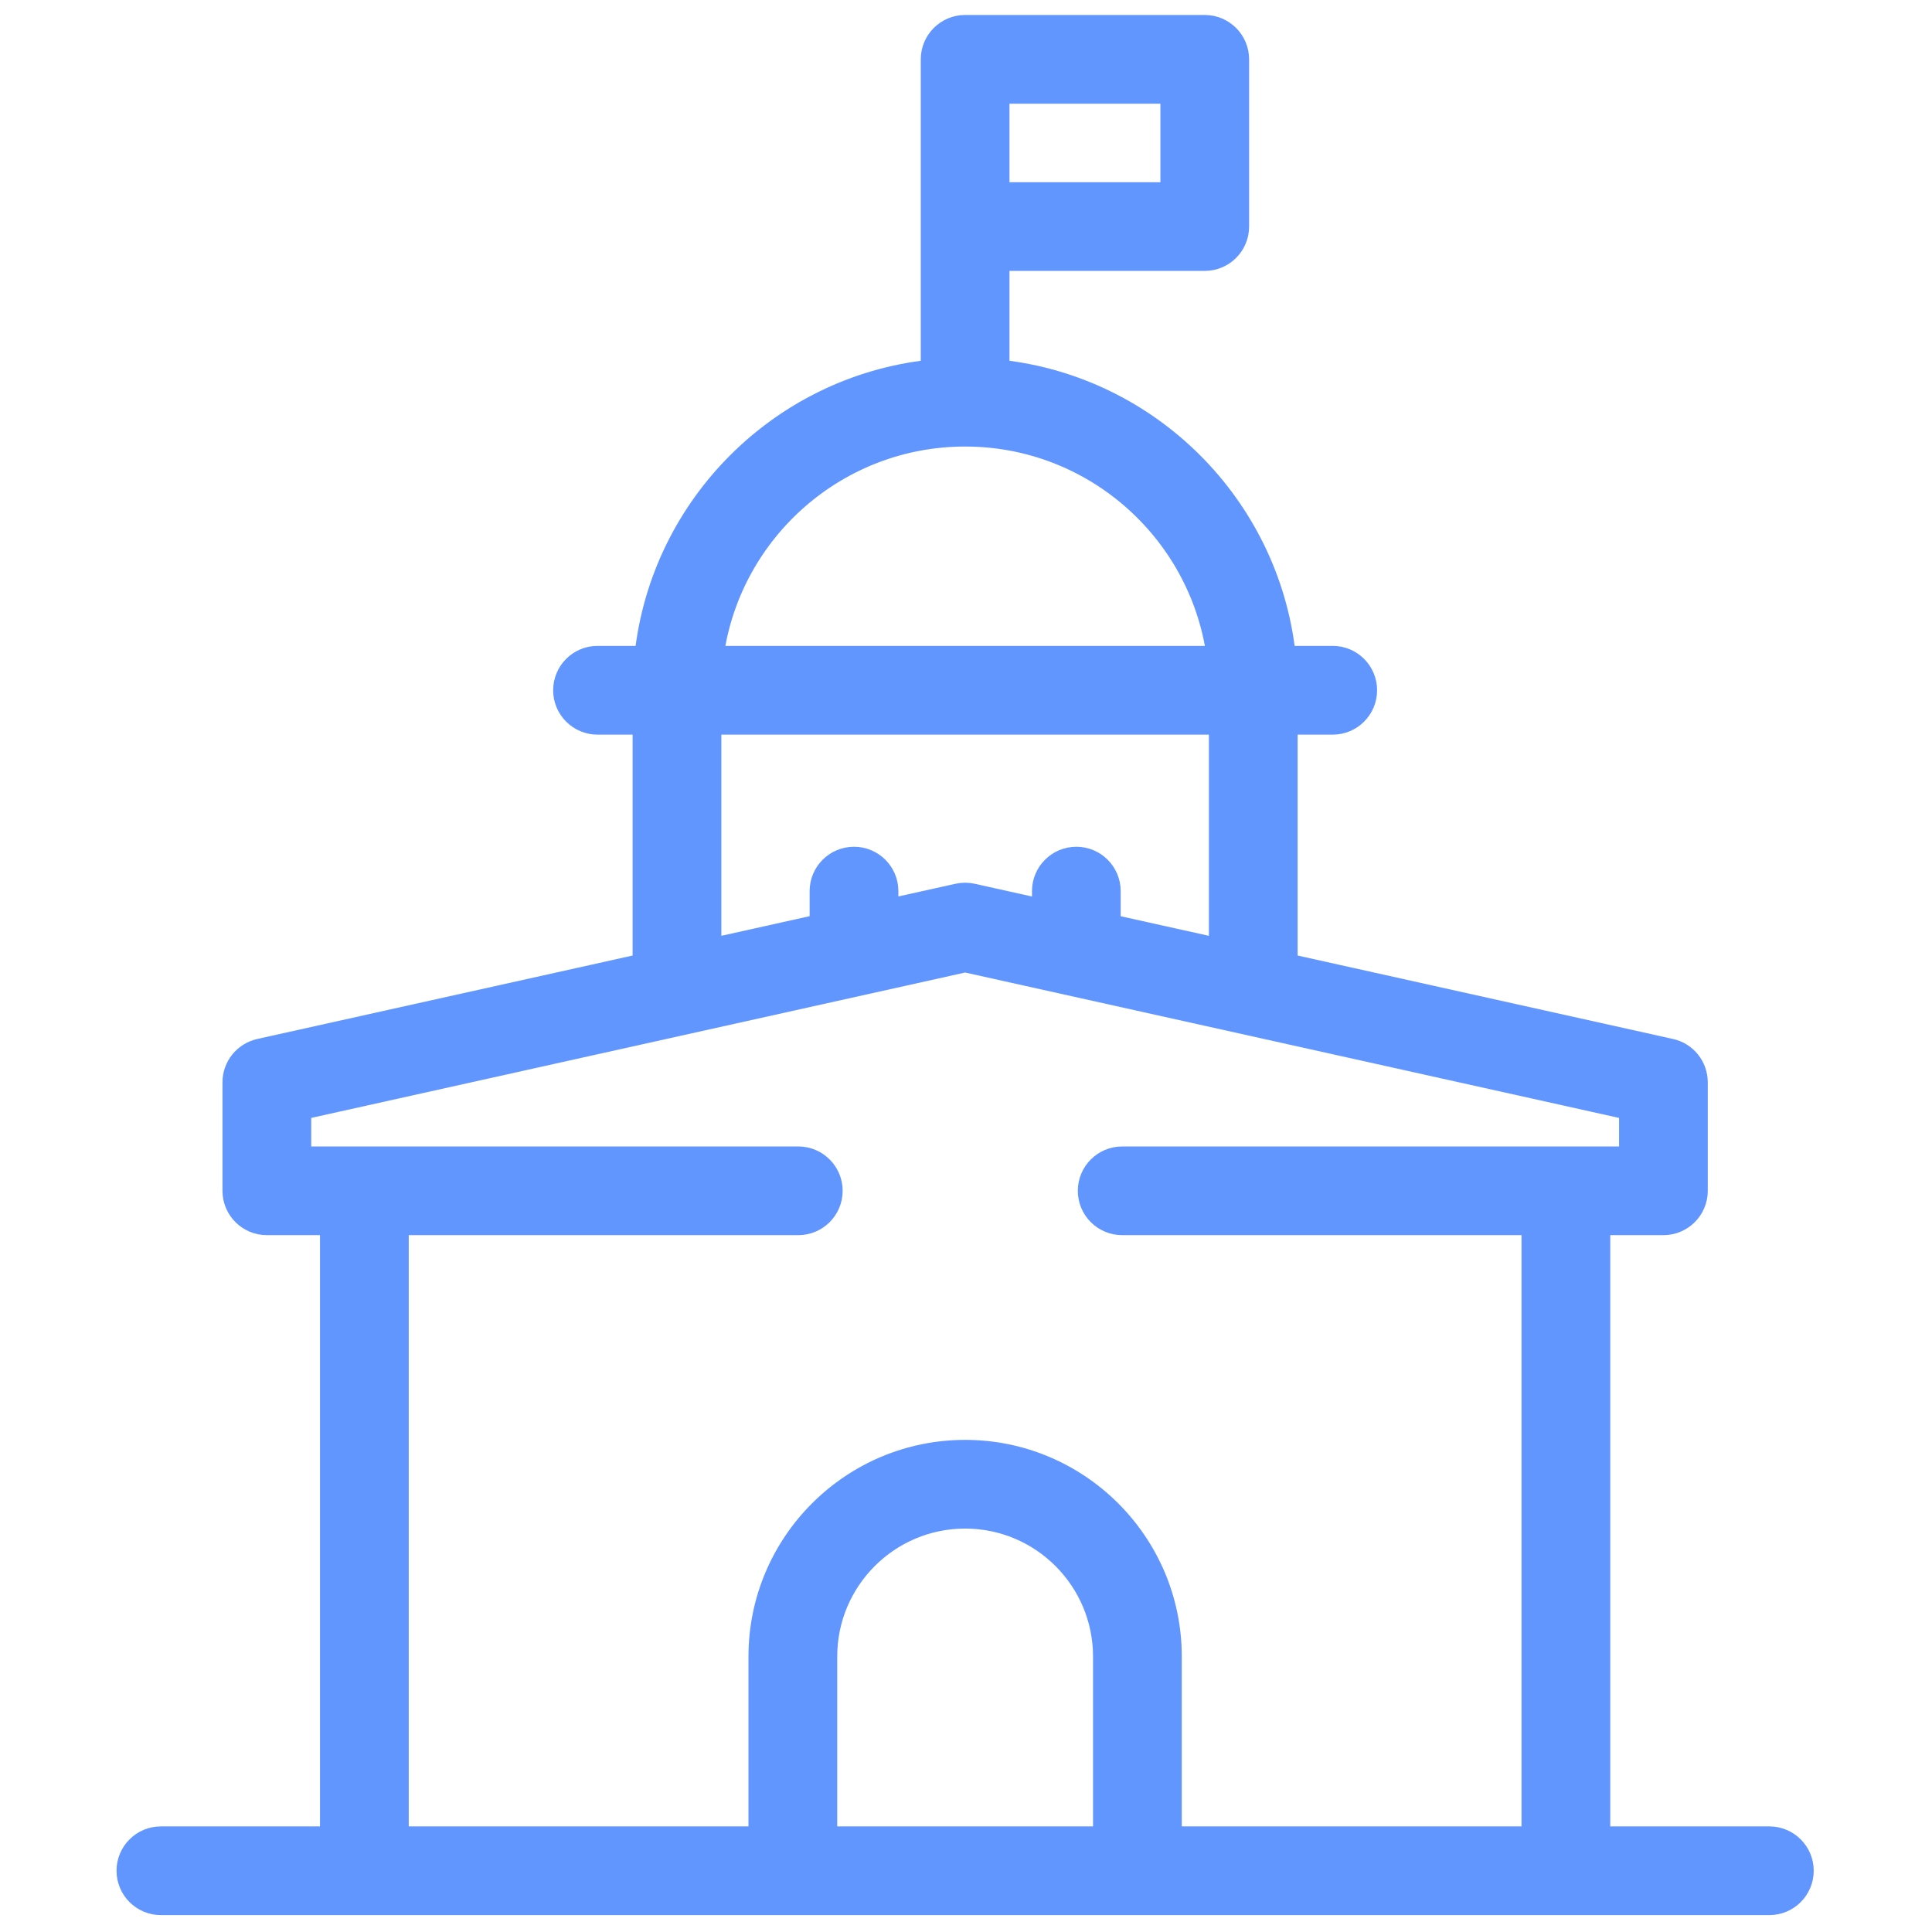 <svg width="32" height="32" viewBox="0 0 32 32" fill="none" xmlns="http://www.w3.org/2000/svg">
<path d="M29.307 30.376H26.546V20.333H27.551C27.888 20.333 28.161 20.06 28.161 19.724V17.927C28.161 17.641 27.963 17.393 27.684 17.331L21.368 15.927V12.043H22.074C22.411 12.043 22.684 11.77 22.684 11.433C22.684 11.096 22.411 10.823 22.074 10.823H21.333C21.052 8.342 19.077 6.367 16.595 6.086V4.362H19.954C20.291 4.362 20.564 4.089 20.564 3.753V0.983C20.564 0.646 20.291 0.373 19.954 0.373H15.986C15.649 0.373 15.376 0.646 15.376 0.983V6.086C12.894 6.367 10.919 8.342 10.638 10.823H9.897C9.56 10.823 9.287 11.096 9.287 11.433C9.287 11.77 9.56 12.043 9.897 12.043H10.603V15.927L4.287 17.331C4.008 17.394 3.81 17.641 3.81 17.927V19.724C3.81 20.06 4.083 20.333 4.42 20.333H5.425V30.376H2.664C2.328 30.376 2.055 30.649 2.055 30.985C2.055 31.322 2.328 31.595 2.664 31.595H29.307C29.643 31.595 29.916 31.322 29.916 30.985C29.916 30.649 29.643 30.376 29.307 30.376ZM16.595 1.593H19.345V3.143H16.595V1.593ZM15.986 7.271C18.074 7.271 19.808 8.816 20.104 10.823H11.867C12.163 8.816 13.897 7.271 15.986 7.271ZM11.823 12.043H20.148V15.656L18.437 15.276V14.76C18.437 14.423 18.164 14.15 17.828 14.15C17.491 14.15 17.218 14.423 17.218 14.76V15.005L16.118 14.76C16.031 14.741 15.94 14.741 15.853 14.76L14.755 15.004V14.76C14.755 14.423 14.482 14.15 14.145 14.15C13.808 14.15 13.535 14.423 13.535 14.76V15.275L11.823 15.656V12.043ZM13.742 30.376V27.437C13.742 26.2 14.748 25.193 15.986 25.193C17.223 25.193 18.229 26.2 18.229 27.437V30.376H13.742ZM19.449 30.376V27.437C19.449 25.527 17.895 23.974 15.986 23.974C14.076 23.974 12.522 25.527 12.522 27.437V30.376H6.645V20.333H13.222C13.559 20.333 13.832 20.06 13.832 19.724C13.832 19.387 13.559 19.114 13.222 19.114H5.03V18.416L15.986 15.98L26.942 18.416V19.114H18.587C18.25 19.114 17.977 19.387 17.977 19.724C17.977 20.06 18.25 20.333 18.587 20.333H25.326V30.376H19.449Z" fill="#6195FF" stroke="#6195FF" stroke-width="0.25"/>
</svg>
